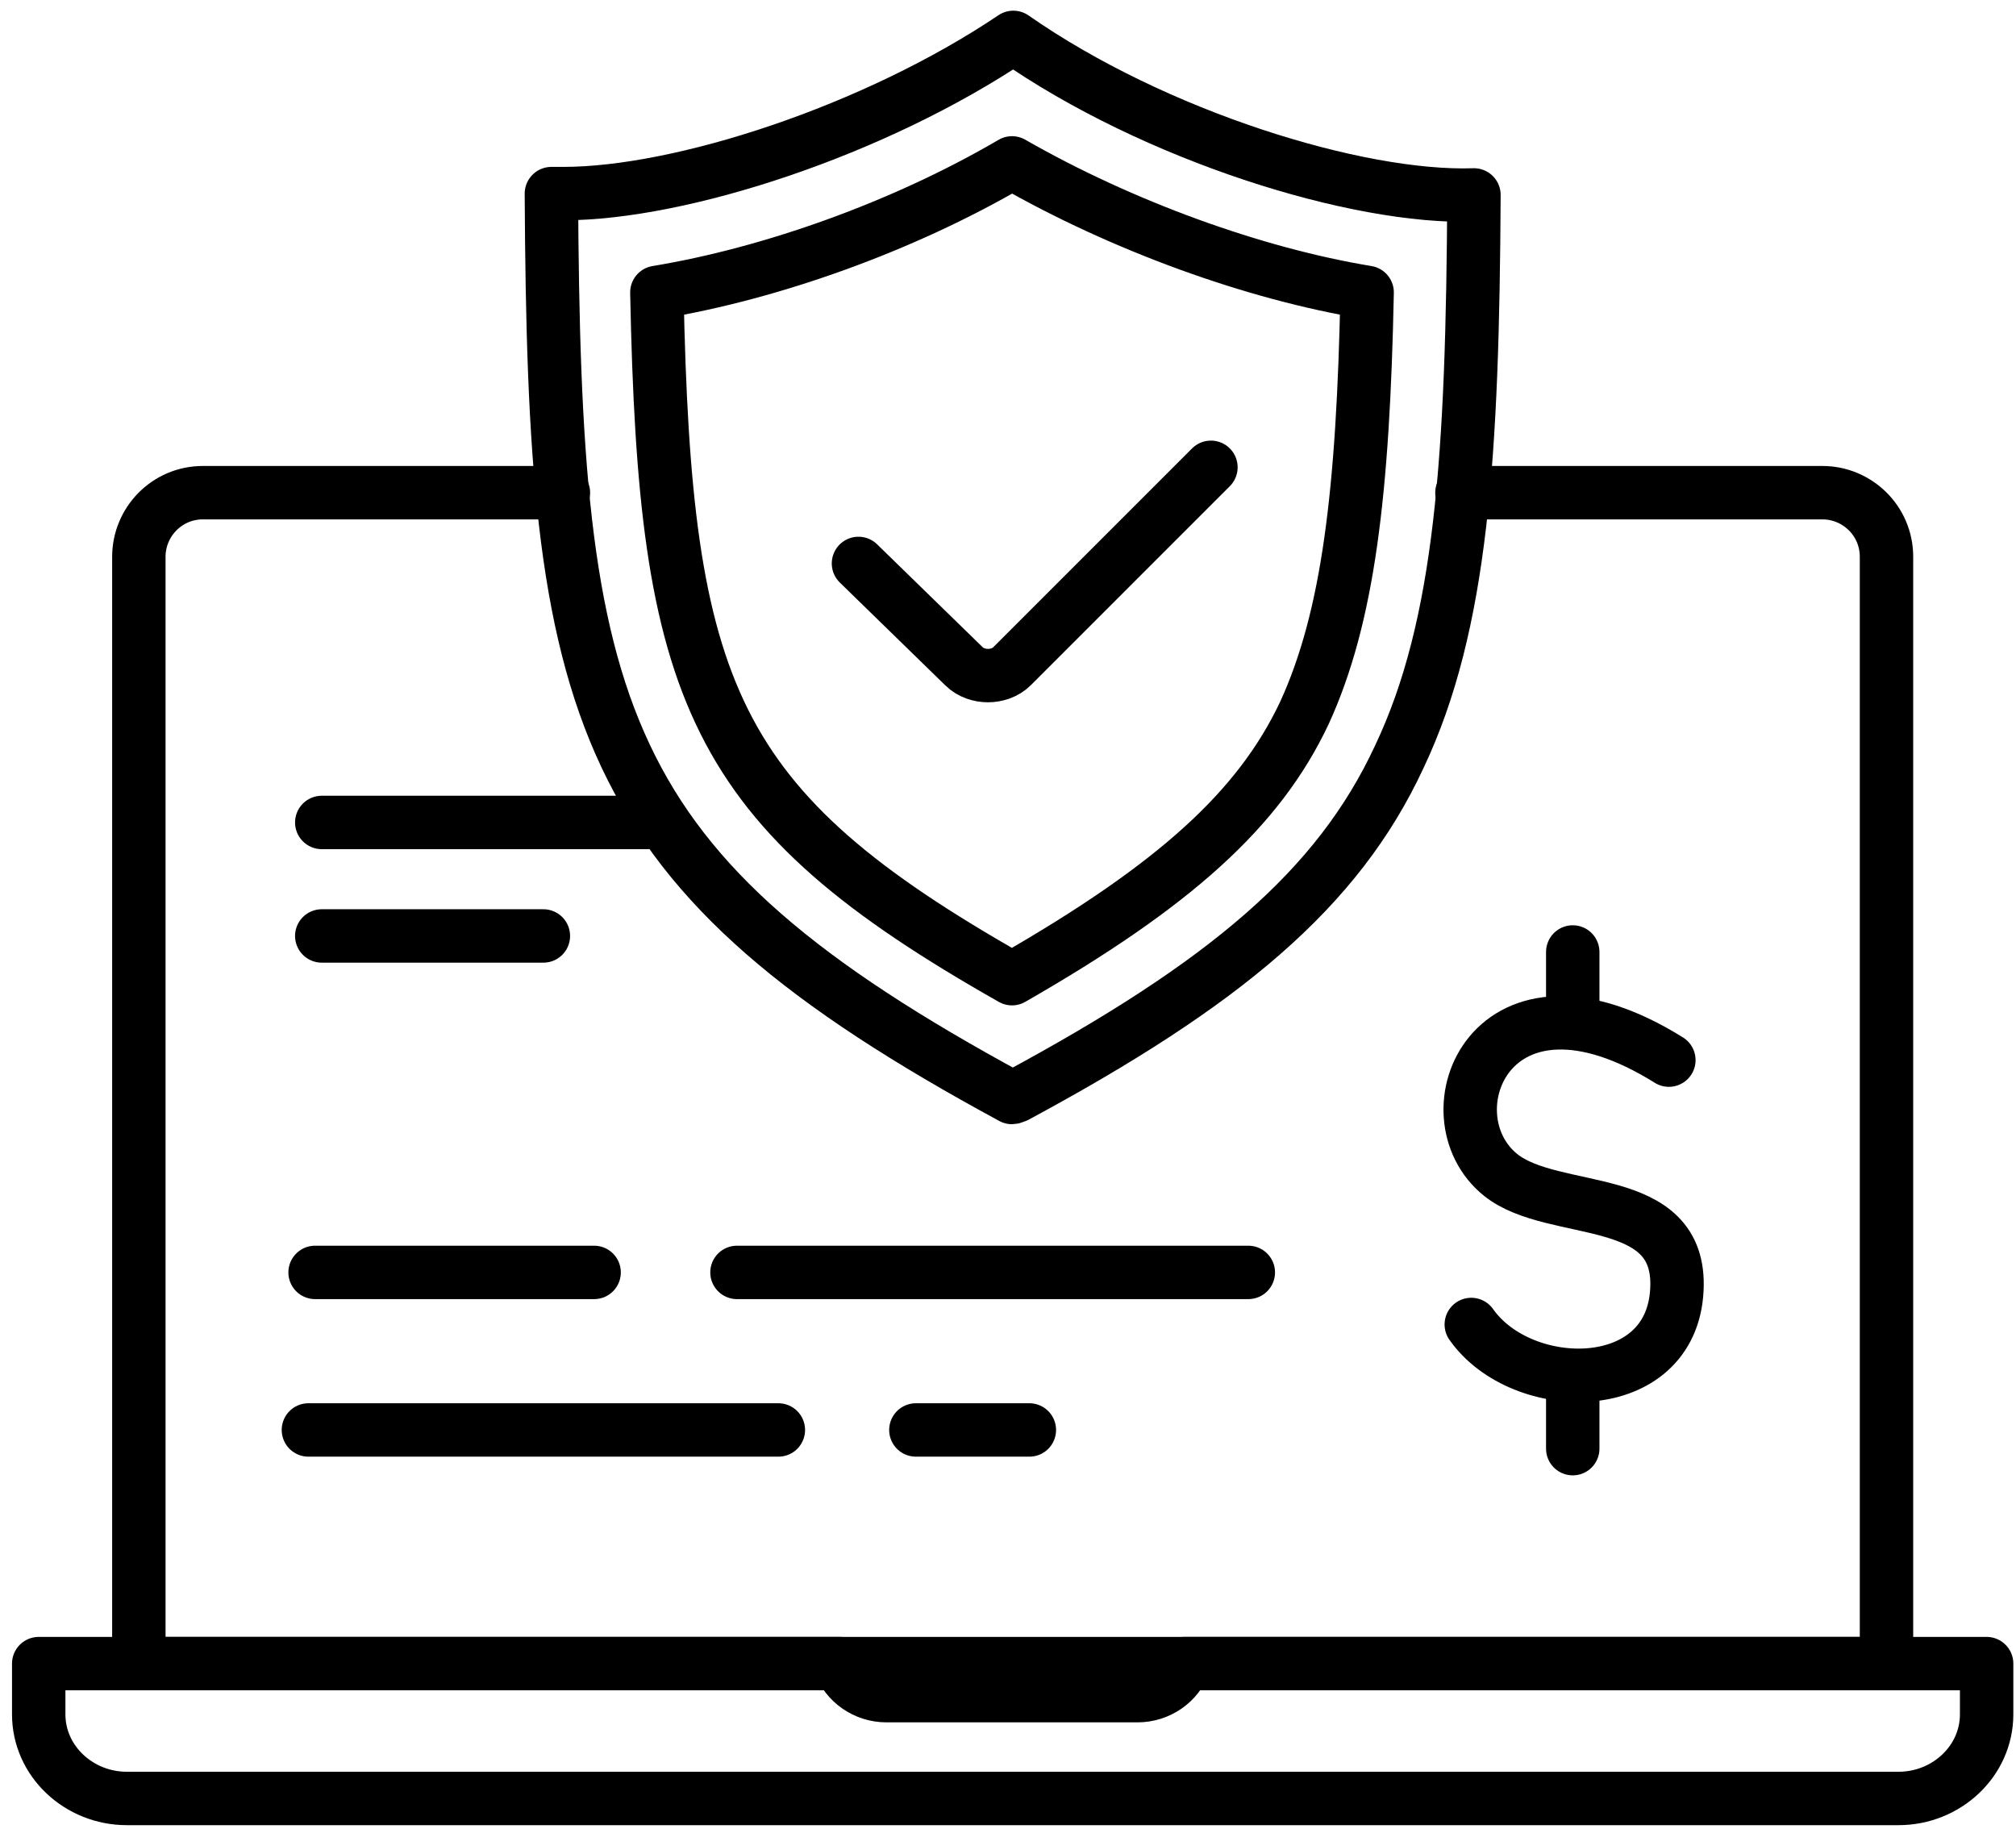 <?xml version="1.0" encoding="UTF-8"?>
<svg width="151px" height="137px" viewBox="0 0 151 137" version="1.1" xmlns="http://www.w3.org/2000/svg" xmlns:xlink="http://www.w3.org/1999/xlink">
    <!-- Generator: Sketch 51.2 (57519) - http://www.bohemiancoding.com/sketch -->
    <title>Secure_Payments</title>
    <desc>Created with Sketch.</desc>
    <defs></defs>
    <g id="Page-1" stroke="none" stroke-width="1" fill="none" fill-rule="evenodd" stroke-linecap="round" stroke-linejoin="round">
        <g id="Secure_Payments" transform="translate(2, 2)" stroke="#000000" stroke-width="4">
            <g id="Group" transform="translate(108, 69)">
                <path d="M15,8.4 C1.7,0.1 -3.2,12.5 2.4,17 C6.4,20.2 16,18.1 15.6,25.6 C15.2,33.7 4,33.6 0.2,28.2" id="Shape"></path>
                <path d="M7.8,0.3 L7.8,5.5" id="Shape"></path>
                <path d="M7.8,32.3 L7.8,37.5" id="Shape"></path>
            </g>
            <g id="Group" transform="translate(0, 34)">
                <path d="M146.8,88.6 L146.8,92.4 C146.8,95.9 143.8,98.7 140.2,98.7 L7.5,98.7 C3.9,98.7 0.9,95.9 0.9,92.4 L0.9,88.6 L60.9,88.6 C61.4,90 62.8,91 64.4,91 L83.2,91 C84.8,91 86.2,90 86.7,88.6 L146.8,88.6 Z" id="Shape"></path>
                <path d="M107.5,0.9 L134.5,0.9 C137.1,0.9 139.3,3 139.3,5.7 L139.3,88.6 L8.4,88.6 L8.4,5.7 C8.4,3.1 10.5,0.9 13.2,0.9 L40.2,0.9" id="Shape"></path>
            </g>
            <g id="Group" transform="translate(21, 59)">
                <path d="M54.1,46.1 L45.6,46.1" id="Shape"></path>
                <path d="M35.3,46.1 L0.1,46.1" id="Shape"></path>
                <path d="M70.5,34.3 L32.2,34.3" id="Shape"></path>
                <path d="M21.5,34.3 L0.6,34.3" id="Shape"></path>
                <path d="M1.1,0.6 L25.6,0.6" id="Shape"></path>
                <path d="M1.1,9.1 L17.7,9.1" id="Shape"></path>
            </g>
            <g id="Group" transform="translate(39, 0)">
                <path d="M69.4,12.6 C69.3,32.1 68.5,44.8 63.8,54.7 C59.2,64.6 50.7,71.7 35.1,80.1 C35,80.1 34.9,80.2 34.8,80.2 C3.4,63.2 0.5,51.5 0.3,12.5 C0.6,12.5 0.9,12.5 1.2,12.5 C10,12.5 24.5,7.8 34.9,0.8 C45.5,8.2 60.7,12.9 69.4,12.6 Z" id="Shape"></path>
                <path d="M34.8,71.3 C12.2,58.5 8.8,49.9 8.2,19.9 C16.7,18.5 26.6,15 34.8,10.2 C43,14.9 52.9,18.5 61.4,19.9 C61.1,34.8 60,44.2 56.7,51.4 C53.3,58.6 47,64.3 34.8,71.3 Z" id="Shape"></path>
                <path d="M49.7,33 L34.8,47.9 C34.3,48.4 33.6,48.6 33,48.6 C32.4,48.6 31.7,48.4 31.2,47.9 L23.3,40.2" id="Shape"></path>
            </g>
        </g>
    </g>
</svg>